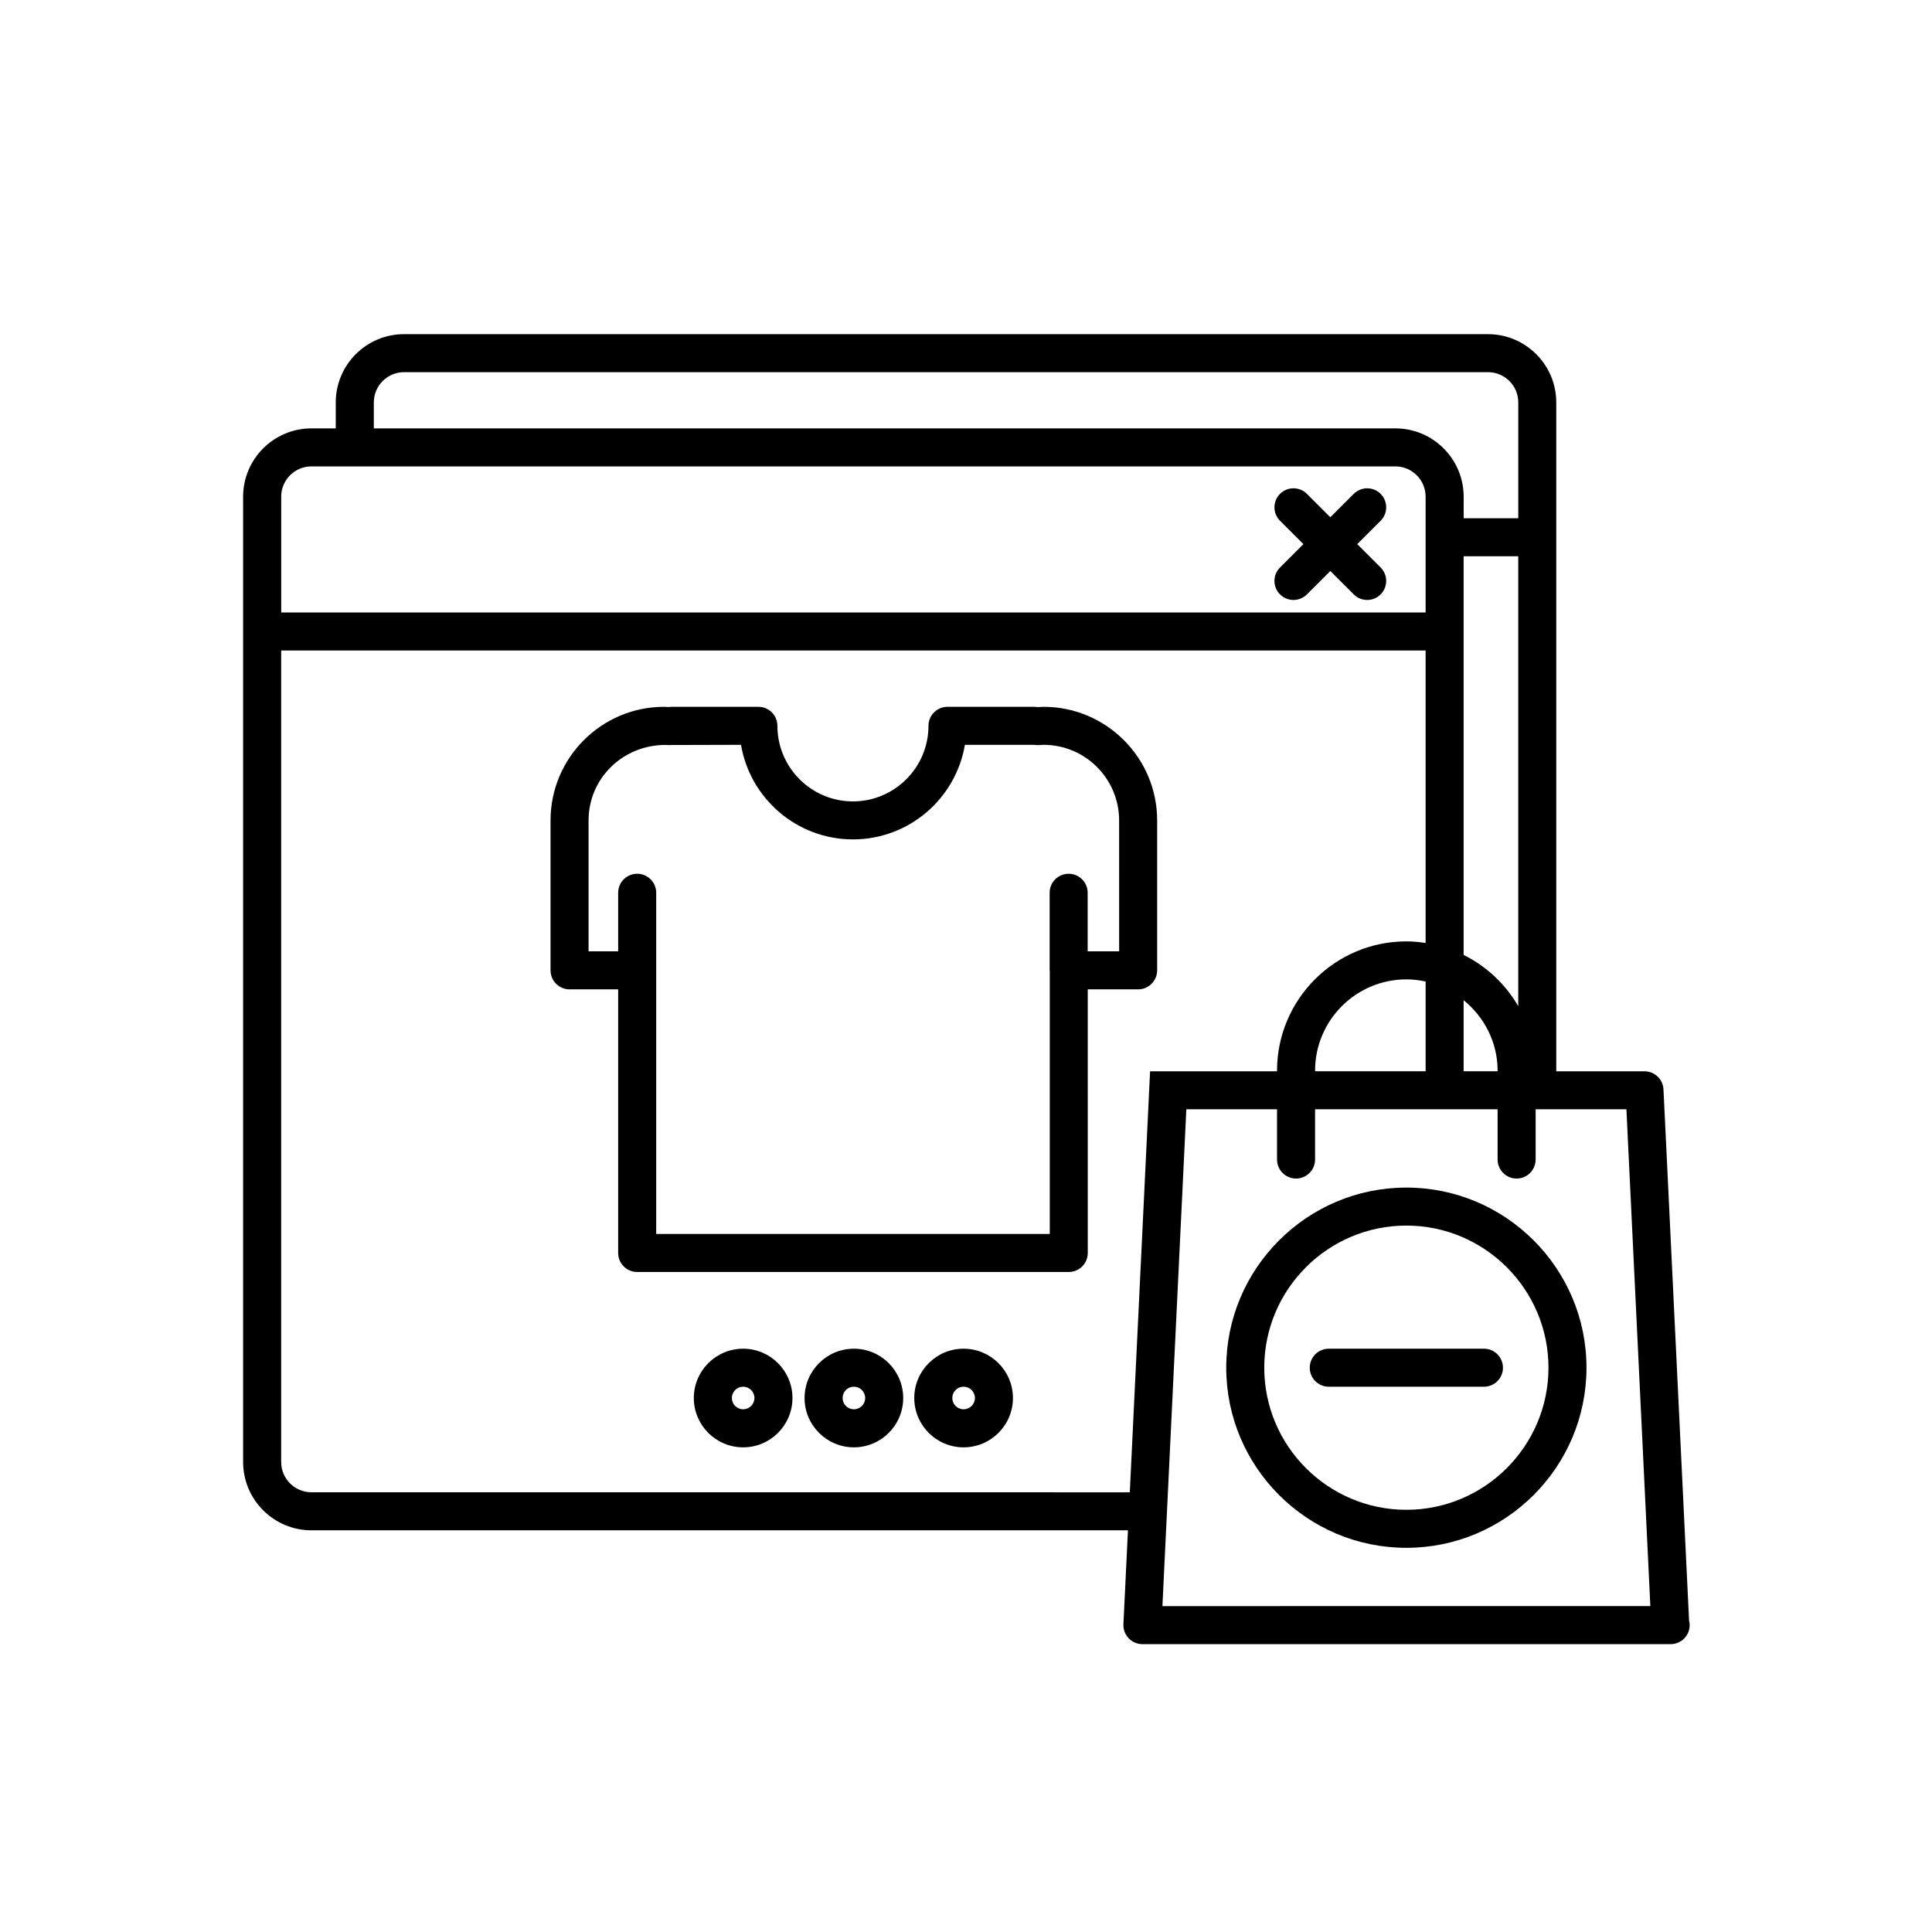 <?xml version="1.0" encoding="UTF-8"?>
<!-- Uploaded to: SVG Repo, www.svgrepo.com, Generator: SVG Repo Mixer Tools -->
<svg fill="#000000" width="800px" height="800px" version="1.1" viewBox="144 144 512 512" xmlns="http://www.w3.org/2000/svg">
 <g>
  <path d="m483.22 301.52c0.984 0.984 2.273 1.477 3.562 1.477s2.578-0.492 3.562-1.477l6.207-6.203 6.207 6.203c0.984 0.984 2.273 1.477 3.562 1.477 1.289 0 2.578-0.492 3.562-1.477 1.969-1.969 1.969-5.16 0-7.125l-6.203-6.195 6.203-6.195c1.969-1.965 1.969-5.152 0-7.125-1.969-1.969-5.152-1.969-7.125 0l-6.207 6.203-6.207-6.203c-1.969-1.969-5.152-1.969-7.125 0-1.969 1.969-1.969 5.16 0 7.125l6.203 6.195-6.203 6.195c-1.973 1.965-1.973 5.156 0 7.125z"/>
  <path d="m340.94 501.42c-7.211 0-13.07 5.859-13.07 13.07 0 7.211 5.859 13.07 13.07 13.07s13.07-5.859 13.07-13.07c-0.004-7.211-5.863-13.07-13.07-13.07zm0 16.055c-1.648 0-2.992-1.344-2.992-2.992s1.344-2.992 2.992-2.992 2.992 1.344 2.992 2.992-1.344 2.992-2.992 2.992z"/>
  <path d="m399.36 501.42c-7.211 0-13.07 5.859-13.07 13.07 0 7.211 5.859 13.07 13.07 13.07 7.215 0 13.078-5.859 13.078-13.07 0-7.211-5.863-13.07-13.078-13.07zm0 16.055c-1.648 0-2.992-1.344-2.992-2.992s1.344-2.992 2.992-2.992c1.652 0 3.004 1.344 3.004 2.992s-1.352 2.992-3.004 2.992z"/>
  <path d="m370.29 501.42c-7.211 0-13.07 5.859-13.07 13.07 0 7.211 5.859 13.07 13.07 13.07 7.211 0 13.07-5.859 13.07-13.07-0.004-7.211-5.867-13.07-13.07-13.07zm0 16.055c-1.648 0-2.992-1.344-2.992-2.992s1.344-2.992 2.992-2.992c1.648 0 2.992 1.344 2.992 2.992s-1.348 2.992-2.992 2.992z"/>
  <path d="m591.62 573.43-6.781-140.73c-0.125-2.684-2.348-4.797-5.031-4.797h-23.383v-177.26c0-9.969-8.117-18.086-18.098-18.086l-287.25-0.004c-9.977 0-18.098 8.113-18.098 18.086v6.887h-6.453c-9.977 0-18.098 8.117-18.098 18.098v255.84c0 9.969 8.117 18.086 18.098 18.086h216.39l-1.199 24.887c-0.066 1.375 0.434 2.719 1.387 3.715 0.945 0.996 2.266 1.566 3.648 1.566h139.88 0.102c2.785 0 5.039-2.254 5.039-5.039-0.008-0.426-0.055-0.844-0.16-1.242zm-69.816-145.53h-29.293v-0.168c0-13.336 10.848-24.188 24.188-24.188 1.758 0 3.461 0.211 5.109 0.562v23.793zm10.074-18.84c5.445 4.438 9.004 11.113 9.004 18.672v0.168h-9.004zm0-117.65h14.473v119.24c-3.375-5.836-8.414-10.574-14.473-13.586zm-288.81-40.773c0-4.418 3.598-8.012 8.02-8.012h287.25c4.422 0 8.02 3.594 8.02 8.012v30.703h-14.473v-5.719c0-9.977-8.117-18.098-18.098-18.098h-270.72zm-16.535 16.961h287.25c4.422 0 8.02 3.598 8.02 8.02v30.691l-303.28 0.004v-30.691c0-4.426 3.59-8.023 8.016-8.023zm0 271.87c-4.422 0-8.02-3.594-8.02-8.012v-215.07h303.29v77.512c-1.672-0.25-3.367-0.422-5.109-0.422-18.895 0-34.266 15.371-34.266 34.266v0.168h-33.645l-0.23 4.797-5.144 106.77-216.88-0.004zm225.52 30.168 0.969-20.094 5.371-111.57h24.035v13.316c0 2.785 2.254 5.039 5.039 5.039 2.785 0 5.039-2.254 5.039-5.039v-13.316h48.375v13.316c0 2.785 2.254 5.039 5.039 5.039 2.785 0 5.039-2.254 5.039-5.039v-13.316h24.055l6.344 131.66z"/>
  <path d="m516.7 458.72c-26.324 0-47.734 21.41-47.734 47.734s21.41 47.734 47.734 47.734 47.734-21.41 47.734-47.734c0.004-26.324-21.41-47.734-47.734-47.734zm0 85.391c-20.762 0-37.66-16.898-37.66-37.66s16.898-37.66 37.66-37.66 37.66 16.898 37.66 37.66-16.895 37.66-37.66 37.66z"/>
  <path d="m537.26 501.42h-41.121c-2.785 0-5.039 2.254-5.039 5.039 0 2.785 2.254 5.039 5.039 5.039h41.121c2.785 0 5.039-2.254 5.039-5.039-0.004-2.789-2.254-5.039-5.039-5.039z"/>
  <path d="m450.66 401.15v-39.734c0-16.594-13.504-30.102-30.098-30.102-0.43 0-0.84 0.02-1.516 0.066-0.309-0.031-0.762-0.066-0.934-0.066h-23.02c-2.785 0-5.039 2.254-5.039 5.039 0 11.039-8.977 20.027-20.016 20.027-11.039 0-20.016-8.984-20.016-20.027 0-2.785-2.254-5.039-5.039-5.039h-23.02c-0.371 0-0.734 0.035-0.801 0.051-0.387-0.023-0.77-0.051-1.168-0.051-16.59 0-30.094 13.508-30.094 30.102v39.734c0 2.785 2.254 5.039 5.039 5.039h12.883v69.863c0 2.785 2.254 5.039 5.039 5.039h114.37c2.785 0 5.039-2.254 5.039-5.039l-0.004-69.863h13.348c2.785 0 5.043-2.258 5.043-5.039zm-10.074-5.039h-8.344v-15.516c0-2.785-2.254-5.039-5.039-5.039-2.785 0-5.039 2.254-5.039 5.039v20.555c0 0.059 0.035 0.105 0.035 0.172v69.691h-104.3v-90.418c0-2.785-2.254-5.039-5.039-5.039s-5.039 2.254-5.039 5.039v15.516h-7.844v-34.699c0-11.023 8.953-20 20.426-20h0.051c0.039 0.004 0.574 0.039 0.621 0.039 0.211 0.012 0.438 0.012 0.656-0.016l18.645-0.051c2.402 14.207 14.793 25.066 29.668 25.066 14.879 0 27.266-10.852 29.668-25.066h18.246l0.609 0.066c0.207 0.02 0.422 0.023 0.637 0.012 0.02-0.004 0.516-0.035 0.527-0.035 0.273-0.02 0.543-0.039 0.828-0.039 11.039 0 20.02 8.984 20.02 20.027z"/>
 </g>
</svg>